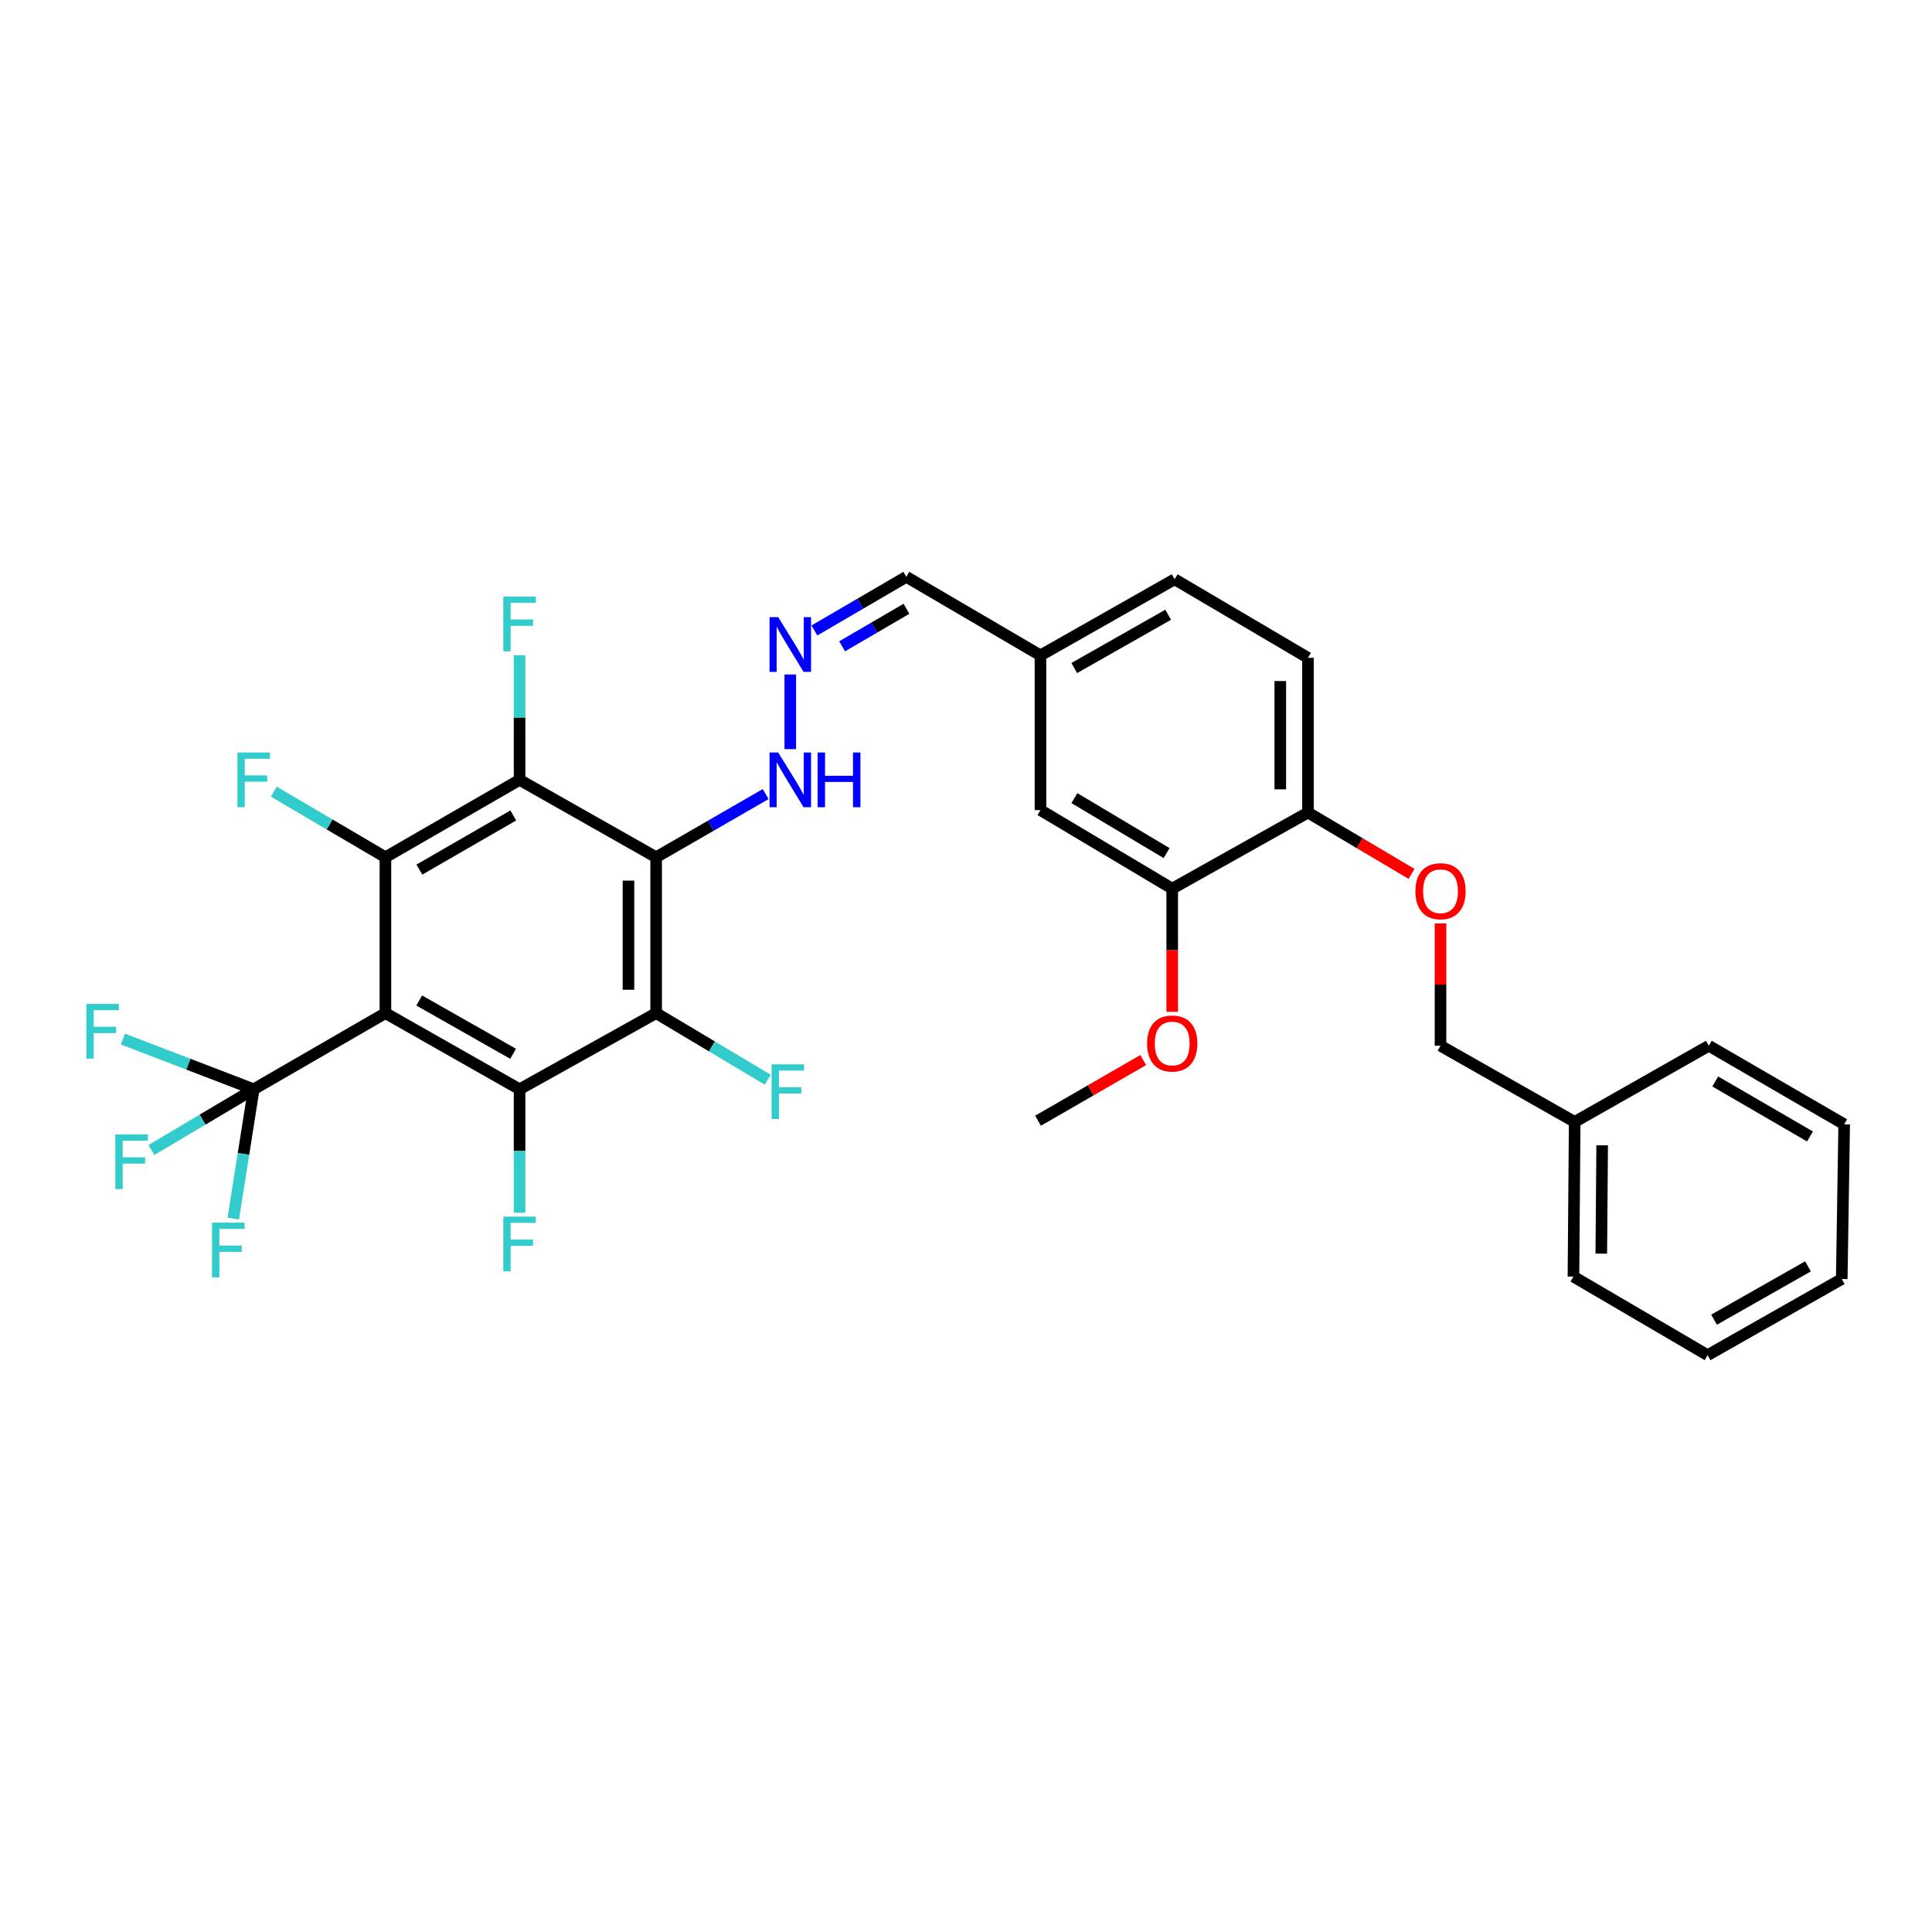 <?xml version='1.0' encoding='iso-8859-1'?>
<svg version='1.1' baseProfile='full'
              xmlns='http://www.w3.org/2000/svg'
                      xmlns:rdkit='http://www.rdkit.org/xml'
                      xmlns:xlink='http://www.w3.org/1999/xlink'
                  xml:space='preserve'
width='1000px' height='1000px' viewBox='0 0 1000 1000'>
<!-- END OF HEADER -->
<rect style='opacity:1.0;fill:#FFFFFF;stroke:none' width='1000' height='1000' x='0' y='0'> </rect>
<path class='bond-1' d='M 199.492,524.392 L 268.929,563.804' style='fill:none;fill-rule:evenodd;stroke:#000000;stroke-width:6px;stroke-linecap:butt;stroke-linejoin:miter;stroke-opacity:1' />
<path class='bond-1' d='M 216.977,517.85 L 265.582,545.438' style='fill:none;fill-rule:evenodd;stroke:#000000;stroke-width:6px;stroke-linecap:butt;stroke-linejoin:miter;stroke-opacity:1' />
<path class='bond-2' d='M 199.492,524.392 L 199.492,443.706' style='fill:none;fill-rule:evenodd;stroke:#000000;stroke-width:6px;stroke-linecap:butt;stroke-linejoin:miter;stroke-opacity:1' />
<path class='bond-5' d='M 199.492,524.392 L 131.312,563.804' style='fill:none;fill-rule:evenodd;stroke:#000000;stroke-width:6px;stroke-linecap:butt;stroke-linejoin:miter;stroke-opacity:1' />
<path class='bond-0' d='M 339.615,443.706 L 268.929,403.657' style='fill:none;fill-rule:evenodd;stroke:#000000;stroke-width:6px;stroke-linecap:butt;stroke-linejoin:miter;stroke-opacity:1' />
<path class='bond-6' d='M 339.615,443.706 L 367.961,427.357' style='fill:none;fill-rule:evenodd;stroke:#000000;stroke-width:6px;stroke-linecap:butt;stroke-linejoin:miter;stroke-opacity:1' />
<path class='bond-6' d='M 367.961,427.357 L 396.308,411.008' style='fill:none;fill-rule:evenodd;stroke:#0000FF;stroke-width:6px;stroke-linecap:butt;stroke-linejoin:miter;stroke-opacity:1' />
<path class='bond-32' d='M 339.615,443.706 L 339.615,524.392' style='fill:none;fill-rule:evenodd;stroke:#000000;stroke-width:6px;stroke-linecap:butt;stroke-linejoin:miter;stroke-opacity:1' />
<path class='bond-32' d='M 325.295,455.809 L 325.295,512.289' style='fill:none;fill-rule:evenodd;stroke:#000000;stroke-width:6px;stroke-linecap:butt;stroke-linejoin:miter;stroke-opacity:1' />
<path class='bond-3' d='M 268.929,563.804 L 339.615,524.392' style='fill:none;fill-rule:evenodd;stroke:#000000;stroke-width:6px;stroke-linecap:butt;stroke-linejoin:miter;stroke-opacity:1' />
<path class='bond-13' d='M 268.929,563.804 L 268.929,595.76' style='fill:none;fill-rule:evenodd;stroke:#000000;stroke-width:6px;stroke-linecap:butt;stroke-linejoin:miter;stroke-opacity:1' />
<path class='bond-13' d='M 268.929,595.76 L 268.929,627.716' style='fill:none;fill-rule:evenodd;stroke:#33CCCC;stroke-width:6px;stroke-linecap:butt;stroke-linejoin:miter;stroke-opacity:1' />
<path class='bond-4' d='M 199.492,443.706 L 268.929,403.657' style='fill:none;fill-rule:evenodd;stroke:#000000;stroke-width:6px;stroke-linecap:butt;stroke-linejoin:miter;stroke-opacity:1' />
<path class='bond-4' d='M 217.062,450.103 L 265.668,422.069' style='fill:none;fill-rule:evenodd;stroke:#000000;stroke-width:6px;stroke-linecap:butt;stroke-linejoin:miter;stroke-opacity:1' />
<path class='bond-12' d='M 199.492,443.706 L 170.601,426.735' style='fill:none;fill-rule:evenodd;stroke:#000000;stroke-width:6px;stroke-linecap:butt;stroke-linejoin:miter;stroke-opacity:1' />
<path class='bond-12' d='M 170.601,426.735 L 141.709,409.764' style='fill:none;fill-rule:evenodd;stroke:#33CCCC;stroke-width:6px;stroke-linecap:butt;stroke-linejoin:miter;stroke-opacity:1' />
<path class='bond-15' d='M 339.615,524.392 L 368.502,541.623' style='fill:none;fill-rule:evenodd;stroke:#000000;stroke-width:6px;stroke-linecap:butt;stroke-linejoin:miter;stroke-opacity:1' />
<path class='bond-15' d='M 368.502,541.623 L 397.39,558.855' style='fill:none;fill-rule:evenodd;stroke:#33CCCC;stroke-width:6px;stroke-linecap:butt;stroke-linejoin:miter;stroke-opacity:1' />
<path class='bond-14' d='M 268.929,403.657 L 268.929,371.399' style='fill:none;fill-rule:evenodd;stroke:#000000;stroke-width:6px;stroke-linecap:butt;stroke-linejoin:miter;stroke-opacity:1' />
<path class='bond-14' d='M 268.929,371.399 L 268.929,339.141' style='fill:none;fill-rule:evenodd;stroke:#33CCCC;stroke-width:6px;stroke-linecap:butt;stroke-linejoin:miter;stroke-opacity:1' />
<path class='bond-16' d='M 131.312,563.804 L 126.026,597.271' style='fill:none;fill-rule:evenodd;stroke:#000000;stroke-width:6px;stroke-linecap:butt;stroke-linejoin:miter;stroke-opacity:1' />
<path class='bond-16' d='M 126.026,597.271 L 120.739,630.738' style='fill:none;fill-rule:evenodd;stroke:#33CCCC;stroke-width:6px;stroke-linecap:butt;stroke-linejoin:miter;stroke-opacity:1' />
<path class='bond-17' d='M 131.312,563.804 L 97.468,550.81' style='fill:none;fill-rule:evenodd;stroke:#000000;stroke-width:6px;stroke-linecap:butt;stroke-linejoin:miter;stroke-opacity:1' />
<path class='bond-17' d='M 97.468,550.81 L 63.623,537.816' style='fill:none;fill-rule:evenodd;stroke:#33CCCC;stroke-width:6px;stroke-linecap:butt;stroke-linejoin:miter;stroke-opacity:1' />
<path class='bond-18' d='M 131.312,563.804 L 104.845,579.525' style='fill:none;fill-rule:evenodd;stroke:#000000;stroke-width:6px;stroke-linecap:butt;stroke-linejoin:miter;stroke-opacity:1' />
<path class='bond-18' d='M 104.845,579.525 L 78.378,595.246' style='fill:none;fill-rule:evenodd;stroke:#33CCCC;stroke-width:6px;stroke-linecap:butt;stroke-linejoin:miter;stroke-opacity:1' />
<path class='bond-7' d='M 409.052,387.746 L 409.052,349.114' style='fill:none;fill-rule:evenodd;stroke:#0000FF;stroke-width:6px;stroke-linecap:butt;stroke-linejoin:miter;stroke-opacity:1' />
<path class='bond-20' d='M 421.53,326.322 L 445.319,312.447' style='fill:none;fill-rule:evenodd;stroke:#0000FF;stroke-width:6px;stroke-linecap:butt;stroke-linejoin:miter;stroke-opacity:1' />
<path class='bond-20' d='M 445.319,312.447 L 469.109,298.571' style='fill:none;fill-rule:evenodd;stroke:#000000;stroke-width:6px;stroke-linecap:butt;stroke-linejoin:miter;stroke-opacity:1' />
<path class='bond-20' d='M 435.881,334.529 L 452.534,324.817' style='fill:none;fill-rule:evenodd;stroke:#0000FF;stroke-width:6px;stroke-linecap:butt;stroke-linejoin:miter;stroke-opacity:1' />
<path class='bond-20' d='M 452.534,324.817 L 469.187,315.104' style='fill:none;fill-rule:evenodd;stroke:#000000;stroke-width:6px;stroke-linecap:butt;stroke-linejoin:miter;stroke-opacity:1' />
<path class='bond-8' d='M 606.733,459.967 L 538.545,419.306' style='fill:none;fill-rule:evenodd;stroke:#000000;stroke-width:6px;stroke-linecap:butt;stroke-linejoin:miter;stroke-opacity:1' />
<path class='bond-8' d='M 603.839,441.569 L 556.108,413.106' style='fill:none;fill-rule:evenodd;stroke:#000000;stroke-width:6px;stroke-linecap:butt;stroke-linejoin:miter;stroke-opacity:1' />
<path class='bond-24' d='M 606.733,459.967 L 606.733,491.839' style='fill:none;fill-rule:evenodd;stroke:#000000;stroke-width:6px;stroke-linecap:butt;stroke-linejoin:miter;stroke-opacity:1' />
<path class='bond-24' d='M 606.733,491.839 L 606.733,523.711' style='fill:none;fill-rule:evenodd;stroke:#FF0000;stroke-width:6px;stroke-linecap:butt;stroke-linejoin:miter;stroke-opacity:1' />
<path class='bond-33' d='M 606.733,459.967 L 676.997,420.563' style='fill:none;fill-rule:evenodd;stroke:#000000;stroke-width:6px;stroke-linecap:butt;stroke-linejoin:miter;stroke-opacity:1' />
<path class='bond-9' d='M 676.997,420.563 L 676.997,340.49' style='fill:none;fill-rule:evenodd;stroke:#000000;stroke-width:6px;stroke-linecap:butt;stroke-linejoin:miter;stroke-opacity:1' />
<path class='bond-9' d='M 662.677,408.552 L 662.677,352.501' style='fill:none;fill-rule:evenodd;stroke:#000000;stroke-width:6px;stroke-linecap:butt;stroke-linejoin:miter;stroke-opacity:1' />
<path class='bond-10' d='M 676.997,420.563 L 703.805,436.444' style='fill:none;fill-rule:evenodd;stroke:#000000;stroke-width:6px;stroke-linecap:butt;stroke-linejoin:miter;stroke-opacity:1' />
<path class='bond-10' d='M 703.805,436.444 L 730.613,452.326' style='fill:none;fill-rule:evenodd;stroke:#FF0000;stroke-width:6px;stroke-linecap:butt;stroke-linejoin:miter;stroke-opacity:1' />
<path class='bond-22' d='M 745.607,477.97 L 745.607,509.626' style='fill:none;fill-rule:evenodd;stroke:#FF0000;stroke-width:6px;stroke-linecap:butt;stroke-linejoin:miter;stroke-opacity:1' />
<path class='bond-22' d='M 745.607,509.626 L 745.607,541.282' style='fill:none;fill-rule:evenodd;stroke:#000000;stroke-width:6px;stroke-linecap:butt;stroke-linejoin:miter;stroke-opacity:1' />
<path class='bond-11' d='M 538.545,419.306 L 538.545,339.233' style='fill:none;fill-rule:evenodd;stroke:#000000;stroke-width:6px;stroke-linecap:butt;stroke-linejoin:miter;stroke-opacity:1' />
<path class='bond-19' d='M 676.997,340.49 L 607.982,299.828' style='fill:none;fill-rule:evenodd;stroke:#000000;stroke-width:6px;stroke-linecap:butt;stroke-linejoin:miter;stroke-opacity:1' />
<path class='bond-21' d='M 469.109,298.571 L 538.545,339.233' style='fill:none;fill-rule:evenodd;stroke:#000000;stroke-width:6px;stroke-linecap:butt;stroke-linejoin:miter;stroke-opacity:1' />
<path class='bond-23' d='M 538.545,339.233 L 607.982,299.828' style='fill:none;fill-rule:evenodd;stroke:#000000;stroke-width:6px;stroke-linecap:butt;stroke-linejoin:miter;stroke-opacity:1' />
<path class='bond-23' d='M 556.029,345.776 L 604.634,318.193' style='fill:none;fill-rule:evenodd;stroke:#000000;stroke-width:6px;stroke-linecap:butt;stroke-linejoin:miter;stroke-opacity:1' />
<path class='bond-25' d='M 745.607,541.282 L 815.051,580.694' style='fill:none;fill-rule:evenodd;stroke:#000000;stroke-width:6px;stroke-linecap:butt;stroke-linejoin:miter;stroke-opacity:1' />
<path class='bond-26' d='M 591.729,548.685 L 564.513,564.379' style='fill:none;fill-rule:evenodd;stroke:#FF0000;stroke-width:6px;stroke-linecap:butt;stroke-linejoin:miter;stroke-opacity:1' />
<path class='bond-26' d='M 564.513,564.379 L 537.296,580.073' style='fill:none;fill-rule:evenodd;stroke:#000000;stroke-width:6px;stroke-linecap:butt;stroke-linejoin:miter;stroke-opacity:1' />
<path class='bond-27' d='M 815.051,580.694 L 814.415,660.767' style='fill:none;fill-rule:evenodd;stroke:#000000;stroke-width:6px;stroke-linecap:butt;stroke-linejoin:miter;stroke-opacity:1' />
<path class='bond-27' d='M 829.276,592.819 L 828.83,648.87' style='fill:none;fill-rule:evenodd;stroke:#000000;stroke-width:6px;stroke-linecap:butt;stroke-linejoin:miter;stroke-opacity:1' />
<path class='bond-28' d='M 815.051,580.694 L 884.488,541.282' style='fill:none;fill-rule:evenodd;stroke:#000000;stroke-width:6px;stroke-linecap:butt;stroke-linejoin:miter;stroke-opacity:1' />
<path class='bond-29' d='M 814.415,660.767 L 883.852,701.429' style='fill:none;fill-rule:evenodd;stroke:#000000;stroke-width:6px;stroke-linecap:butt;stroke-linejoin:miter;stroke-opacity:1' />
<path class='bond-30' d='M 884.488,541.282 L 954.545,581.943' style='fill:none;fill-rule:evenodd;stroke:#000000;stroke-width:6px;stroke-linecap:butt;stroke-linejoin:miter;stroke-opacity:1' />
<path class='bond-30' d='M 887.808,559.766 L 936.848,588.229' style='fill:none;fill-rule:evenodd;stroke:#000000;stroke-width:6px;stroke-linecap:butt;stroke-linejoin:miter;stroke-opacity:1' />
<path class='bond-34' d='M 883.852,701.429 L 953.288,662.016' style='fill:none;fill-rule:evenodd;stroke:#000000;stroke-width:6px;stroke-linecap:butt;stroke-linejoin:miter;stroke-opacity:1' />
<path class='bond-34' d='M 887.198,683.063 L 935.804,655.474' style='fill:none;fill-rule:evenodd;stroke:#000000;stroke-width:6px;stroke-linecap:butt;stroke-linejoin:miter;stroke-opacity:1' />
<path class='bond-31' d='M 954.545,581.943 L 953.288,662.016' style='fill:none;fill-rule:evenodd;stroke:#000000;stroke-width:6px;stroke-linecap:butt;stroke-linejoin:miter;stroke-opacity:1' />
<path  class='atom-7' d='M 402.792 389.497
L 412.072 404.497
Q 412.992 405.977, 414.472 408.657
Q 415.952 411.337, 416.032 411.497
L 416.032 389.497
L 419.792 389.497
L 419.792 417.817
L 415.912 417.817
L 405.952 401.417
Q 404.792 399.497, 403.552 397.297
Q 402.352 395.097, 401.992 394.417
L 401.992 417.817
L 398.312 417.817
L 398.312 389.497
L 402.792 389.497
' fill='#0000FF'/>
<path  class='atom-7' d='M 423.192 389.497
L 427.032 389.497
L 427.032 401.537
L 441.512 401.537
L 441.512 389.497
L 445.352 389.497
L 445.352 417.817
L 441.512 417.817
L 441.512 404.737
L 427.032 404.737
L 427.032 417.817
L 423.192 417.817
L 423.192 389.497
' fill='#0000FF'/>
<path  class='atom-8' d='M 402.792 319.44
L 412.072 334.44
Q 412.992 335.92, 414.472 338.6
Q 415.952 341.28, 416.032 341.44
L 416.032 319.44
L 419.792 319.44
L 419.792 347.76
L 415.912 347.76
L 405.952 331.36
Q 404.792 329.44, 403.552 327.24
Q 402.352 325.04, 401.992 324.36
L 401.992 347.76
L 398.312 347.76
L 398.312 319.44
L 402.792 319.44
' fill='#0000FF'/>
<path  class='atom-11' d='M 732.607 461.288
Q 732.607 454.488, 735.967 450.688
Q 739.327 446.888, 745.607 446.888
Q 751.887 446.888, 755.247 450.688
Q 758.607 454.488, 758.607 461.288
Q 758.607 468.168, 755.207 472.088
Q 751.807 475.968, 745.607 475.968
Q 739.367 475.968, 735.967 472.088
Q 732.607 468.208, 732.607 461.288
M 745.607 472.768
Q 749.927 472.768, 752.247 469.888
Q 754.607 466.968, 754.607 461.288
Q 754.607 455.728, 752.247 452.928
Q 749.927 450.088, 745.607 450.088
Q 741.287 450.088, 738.927 452.888
Q 736.607 455.688, 736.607 461.288
Q 736.607 467.008, 738.927 469.888
Q 741.287 472.768, 745.607 472.768
' fill='#FF0000'/>
<path  class='atom-13' d='M 122.892 389.497
L 139.732 389.497
L 139.732 392.737
L 126.692 392.737
L 126.692 401.337
L 138.292 401.337
L 138.292 404.617
L 126.692 404.617
L 126.692 417.817
L 122.892 417.817
L 122.892 389.497
' fill='#33CCCC'/>
<path  class='atom-14' d='M 260.509 629.718
L 277.349 629.718
L 277.349 632.958
L 264.309 632.958
L 264.309 641.558
L 275.909 641.558
L 275.909 644.838
L 264.309 644.838
L 264.309 658.038
L 260.509 658.038
L 260.509 629.718
' fill='#33CCCC'/>
<path  class='atom-15' d='M 260.509 308.803
L 277.349 308.803
L 277.349 312.043
L 264.309 312.043
L 264.309 320.643
L 275.909 320.643
L 275.909 323.923
L 264.309 323.923
L 264.309 337.123
L 260.509 337.123
L 260.509 308.803
' fill='#33CCCC'/>
<path  class='atom-16' d='M 399.375 550.901
L 416.215 550.901
L 416.215 554.141
L 403.175 554.141
L 403.175 562.741
L 414.775 562.741
L 414.775 566.021
L 403.175 566.021
L 403.175 579.221
L 399.375 579.221
L 399.375 550.901
' fill='#33CCCC'/>
<path  class='atom-17' d='M 109.75 632.844
L 126.59 632.844
L 126.59 636.084
L 113.55 636.084
L 113.55 644.684
L 125.15 644.684
L 125.15 647.964
L 113.55 647.964
L 113.55 661.164
L 109.75 661.164
L 109.75 632.844
' fill='#33CCCC'/>
<path  class='atom-18' d='M 44.689 519.62
L 61.529 519.62
L 61.529 522.86
L 48.489 522.86
L 48.489 531.46
L 60.089 531.46
L 60.089 534.74
L 48.489 534.74
L 48.489 547.94
L 44.689 547.94
L 44.689 519.62
' fill='#33CCCC'/>
<path  class='atom-19' d='M 59.701 587.179
L 76.541 587.179
L 76.541 590.419
L 63.501 590.419
L 63.501 599.019
L 75.101 599.019
L 75.101 602.299
L 63.501 602.299
L 63.501 615.499
L 59.701 615.499
L 59.701 587.179
' fill='#33CCCC'/>
<path  class='atom-25' d='M 593.733 540.113
Q 593.733 533.313, 597.093 529.513
Q 600.453 525.713, 606.733 525.713
Q 613.013 525.713, 616.373 529.513
Q 619.733 533.313, 619.733 540.113
Q 619.733 546.993, 616.333 550.913
Q 612.933 554.793, 606.733 554.793
Q 600.493 554.793, 597.093 550.913
Q 593.733 547.033, 593.733 540.113
M 606.733 551.593
Q 611.053 551.593, 613.373 548.713
Q 615.733 545.793, 615.733 540.113
Q 615.733 534.553, 613.373 531.753
Q 611.053 528.913, 606.733 528.913
Q 602.413 528.913, 600.053 531.713
Q 597.733 534.513, 597.733 540.113
Q 597.733 545.833, 600.053 548.713
Q 602.413 551.593, 606.733 551.593
' fill='#FF0000'/>
</svg>

